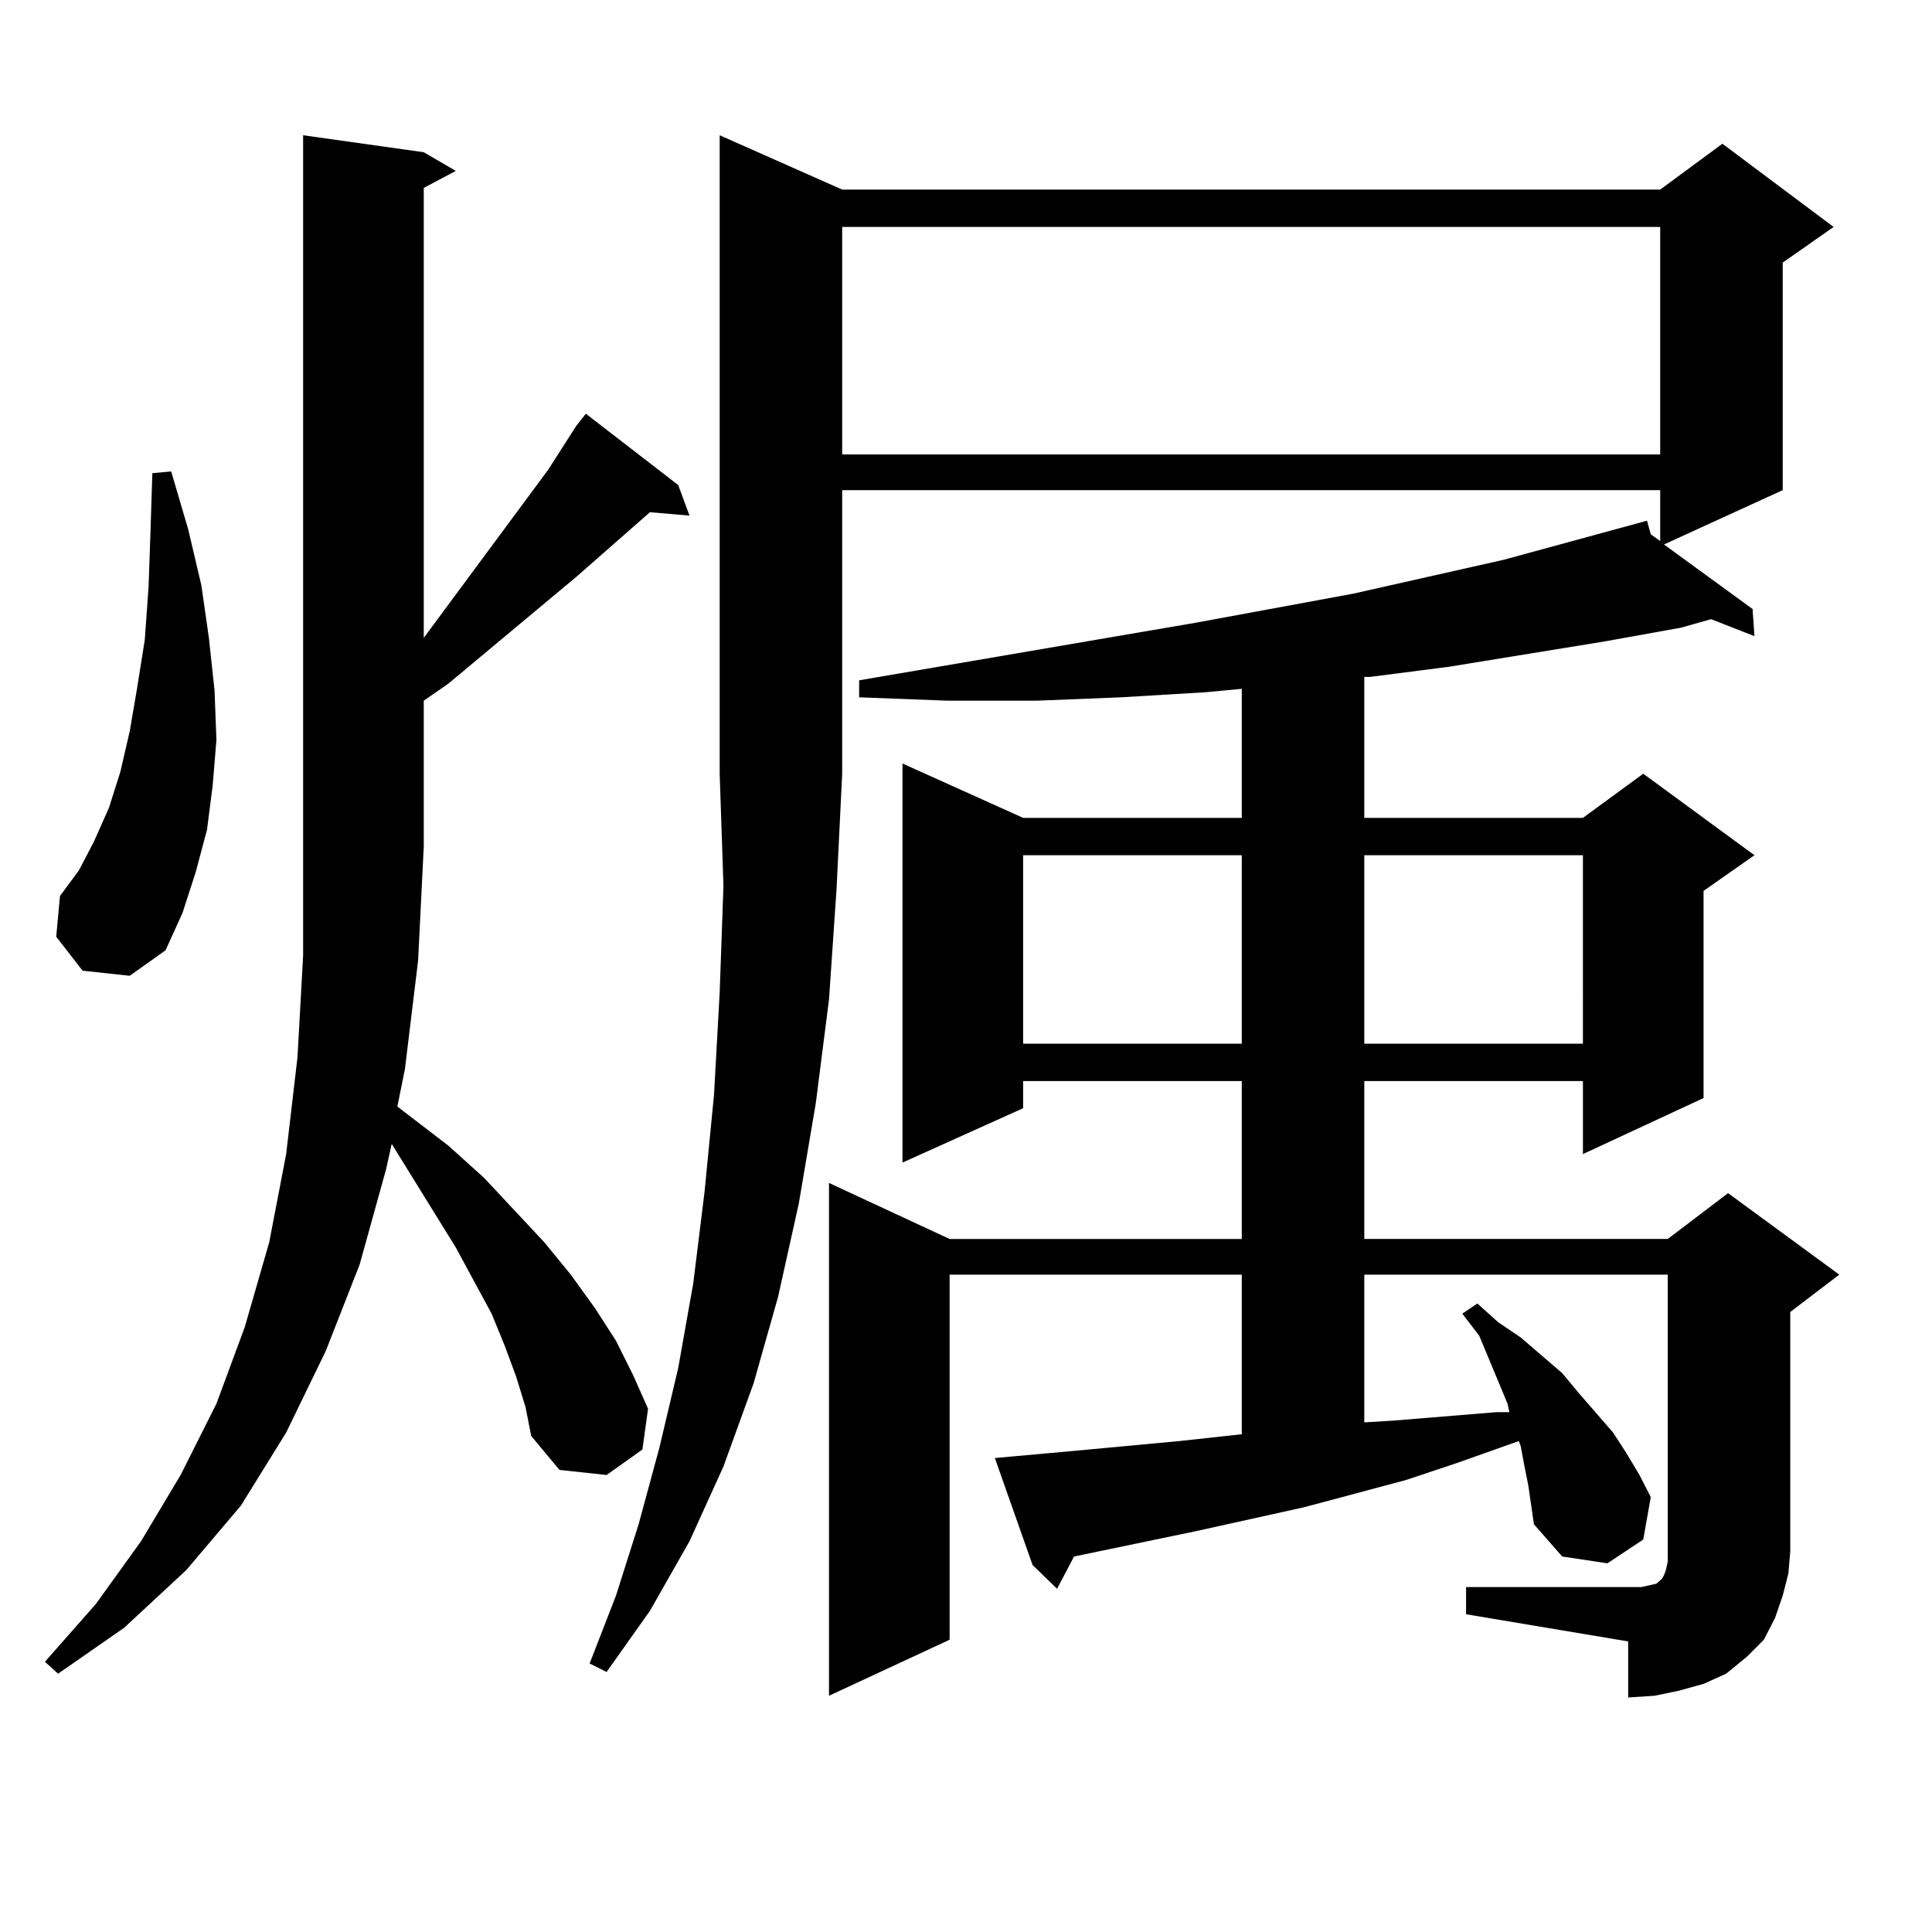 <?xml version="1.0" encoding="utf-8"?>
<!-- Generator: Adobe Illustrator 16.0.0, SVG Export Plug-In . SVG Version: 6.00 Build 0)  -->
<!DOCTYPE svg PUBLIC "-//W3C//DTD SVG 1.1//EN" "http://www.w3.org/Graphics/SVG/1.1/DTD/svg11.dtd">
<svg version="1.1" id="图层_1" xmlns="http://www.w3.org/2000/svg" xmlns:xlink="http://www.w3.org/1999/xlink" x="0px" y="0px"
	 width="1000px" height="1000px" viewBox="0 0 1000 1000" enable-background="new 0 0 1000 1000" xml:space="preserve">
<path d="M267.14,712.484l-5.854-15.82l-6.829-16.699l-18.536-34.277l-33.17-53.613l-2.927,13.184l-13.658,49.219l-17.561,44.824
	l-20.487,42.188l-23.414,37.793l-28.292,33.398l-32.194,29.883l-34.146,23.73l-6.829-6.152l26.341-29.883l23.414-32.52
	l20.487-34.277l18.536-36.914l14.634-39.551l12.683-43.945l8.78-45.703l5.854-50.098l2.927-52.734V70.004l62.438,8.789l16.585,9.668
	l-16.585,8.789v232.91l64.389-87.012l14.634-22.852l4.878-6.152l47.804,36.914l5.854,15.82l-20.487-1.758l-38.048,33.398
	l-66.34,55.371l-12.683,8.789v75.586l-2.927,58.887l-6.829,56.25l-3.902,19.336l26.341,20.215l18.536,16.699l31.219,33.398
	l13.658,16.699l12.683,17.578l10.731,16.699l8.78,17.578l7.805,17.578l-2.927,21.094l-18.536,13.184l-24.39-2.637l-14.634-17.578
	l-2.927-14.941L267.14,712.484z M42.755,502.426l-13.658-17.578l1.951-21.094l9.756-13.184l7.805-14.941l7.805-17.578l5.854-18.457
	l4.878-21.094l3.902-22.852l3.902-24.609l1.951-27.246l0.976-28.125l0.976-30.762l9.756-0.879l8.78,29.883l6.829,29.004
	l3.902,27.246l2.927,27.246l0.976,25.488l-1.951,23.73l-2.927,22.852l-5.854,21.973l-6.829,21.094l-8.78,19.336l-18.536,13.184
	L42.755,502.426z M435.916,98.129H859.32l32.194-23.73l57.56,43.066l-26.341,18.457v117.773l-61.462,28.125l45.853,33.398
	l0.976,14.063l-22.438-8.789l-15.609,4.395l-39.023,7.031l-80.974,13.184l-40.975,5.273h-2.927v72.949h113.168l31.219-22.852
	l57.56,42.188l-26.341,18.457v107.227l-62.438,29.004v-37.793H706.153v81.738h157.069l31.219-23.73l57.56,42.188l-25.365,19.336
	v123.926l-0.976,11.426l-2.927,11.426l-3.902,11.426l-5.854,11.426l-8.78,8.789l-10.731,8.789l-11.707,5.273l-12.683,3.516
	l-12.683,2.637l-13.658,0.879v-29.004l-83.9-14.063v-14.063h83.9h6.829l3.902-0.879l3.902-0.879l0.976-0.879l1.951-1.758
	l0.976-1.758l0.976-2.637l0.976-4.395V659.75H706.153v76.465l14.634-0.879l53.657-4.395h6.829l-0.976-4.395l-14.634-35.156
	l-8.78-11.426l7.805-5.273l10.731,9.668l11.707,7.91l21.463,18.457l8.78,10.547l17.561,20.215l6.829,10.547l6.829,11.426
	l5.854,11.426l-3.902,21.973l-18.536,12.305l-23.414-3.516l-14.634-16.699l-2.927-20.215l-1.951-9.668l-1.951-10.547l-0.976-2.637
	l-32.194,11.426l-26.341,8.789l-52.682,14.063l-55.608,12.305l-63.413,13.184l-8.78,16.699l-12.683-12.305l-19.512-55.371
	l9.756-0.879l29.268-2.637l28.292-2.637l28.292-2.637l32.194-3.516V659.75H491.524v188.965l-62.438,29.004v-265.43l62.438,29.004
	H642.74v-81.738H529.572v14.063l-62.438,28.125V395.199l62.438,28.125H642.74v-66.797l-18.536,1.758l-43.901,2.637l-43.901,1.758
	h-45.853l-45.853-1.758v-8.789l174.63-29.883l80.974-14.941l78.047-17.578l74.145-20.215l1.951,7.031l4.878,3.516v-26.367H435.916
	v146.777l-2.927,59.766l-3.902,57.129l-6.829,53.613l-8.78,51.855l-10.731,48.34L390.063,716l-15.609,43.066l-17.561,38.672
	l-20.487,36.035l-22.438,31.641l-8.78-4.395l13.658-35.156l11.707-36.914l10.731-39.551l9.756-41.309l7.805-43.945l5.854-47.461
	l4.878-50.098l2.927-52.734l1.951-55.371l-1.951-58.008V70.004L435.916,98.129z M435.916,117.465v117.773H859.32V117.465H435.916z
	 M529.572,442.66v97.559H642.74V442.66H529.572z M706.153,442.66v97.559h113.168V442.66H706.153z"/>
</svg>
